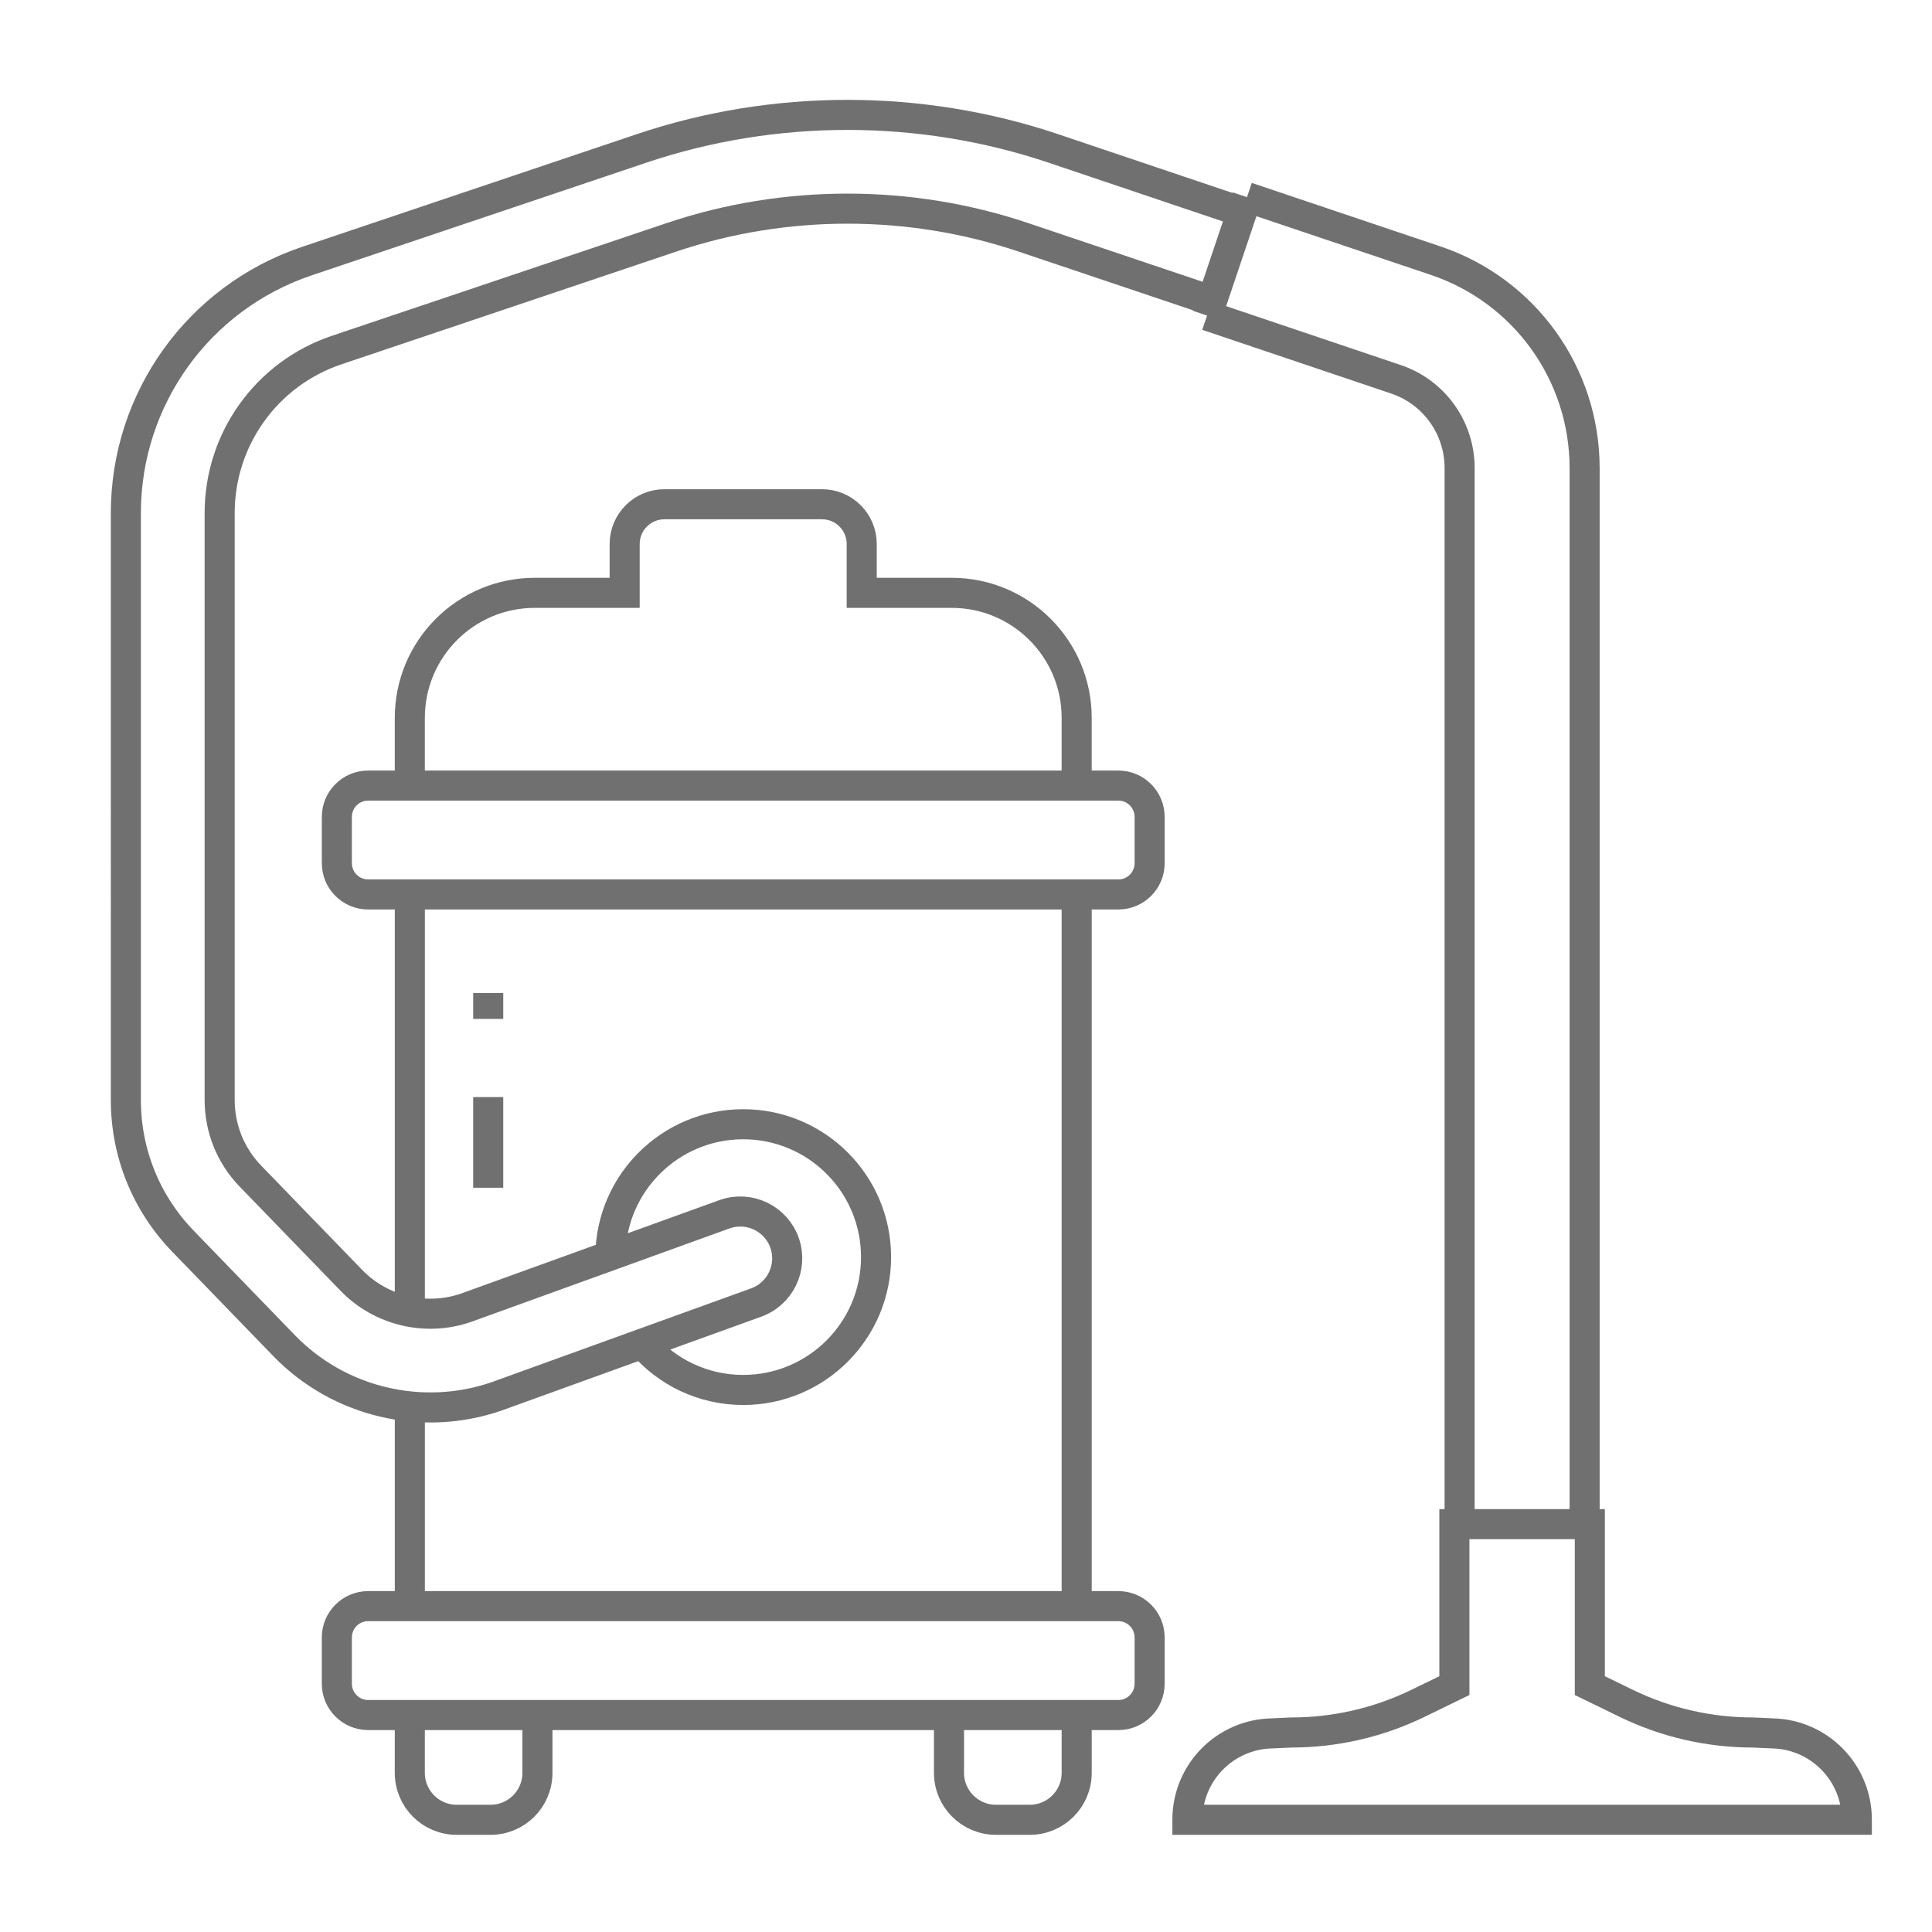 <?xml version="1.0" encoding="utf-8"?>
<!-- Generator: Adobe Illustrator 16.0.0, SVG Export Plug-In . SVG Version: 6.00 Build 0)  -->
<!DOCTYPE svg PUBLIC "-//W3C//DTD SVG 1.1//EN" "http://www.w3.org/Graphics/SVG/1.1/DTD/svg11.dtd">
<svg version="1.1" id="Layer_1" xmlns="http://www.w3.org/2000/svg" xmlns:xlink="http://www.w3.org/1999/xlink" x="0px" y="0px"
	 width="77.107px" height="77.109px" viewBox="0 0 77.107 77.109" enable-background="new 0 0 77.107 77.109" xml:space="preserve">
<g>
	<g>
		<path fill="none" stroke="#707070" stroke-width="1.2" stroke-miterlimit="10" d="M19.485,43.784v3.62 M19.485,39.63v1.036
			 M25.642,53.624c0.967,1.131,2.411,1.85,4.02,1.85c2.928,0,5.302-2.375,5.302-5.303c0-2.927-2.374-5.302-5.302-5.302
			c-2.906,0-5.268,2.342-5.302,5.238 M63.451,60.829v6.445l1.453,0.707c1.576,0.766,3.305,1.164,5.058,1.164l0.772,0.035
			c1.873,0.039,3.373,1.566,3.373,3.442v0.006H47.39v-0.006c0-1.876,1.5-3.403,3.374-3.442l0.772-0.035
			c1.752,0,3.481-0.398,5.056-1.164l1.453-0.707v-6.445H63.451z M48.174,12.595l0.2-0.589l1.194-3.545l0.2-0.592 M49.768,7.869
			l7.53,2.534c3.557,1.198,5.945,4.527,5.945,8.278v42.148 M48.174,12.595l7.531,2.54c1.526,0.511,2.549,1.937,2.549,3.545v42.148
			 M48.374,12.006l-7.533-2.535c-4.525-1.525-9.512-1.525-14.039,0l-13.365,4.5c-2.794,0.94-4.67,3.553-4.67,6.504v23.426
			c0,1.142,0.437,2.221,1.23,3.041l4.033,4.164c1.18,1.214,2.974,1.64,4.572,1.086l10.328-3.736
			c0.978-0.339,2.043,0.177,2.384,1.151c0.34,0.978-0.179,2.044-1.154,2.384l-10.328,3.734c-2.969,1.032-6.3,0.244-8.49-2.016
			l-4.032-4.164c-1.476-1.521-2.287-3.525-2.287-5.645V20.475c0-4.557,2.903-8.597,7.22-10.053l13.366-4.5
			c5.295-1.782,11.129-1.782,16.426,0l7.533,2.539 M16.356,68.448v2.309c0,1.034,0.837,1.872,1.871,1.872h1.352
			c1.033,0,1.87-0.838,1.87-1.872v-2.309 M42.971,68.448v2.309c0,1.034-0.838,1.872-1.872,1.872h-1.352
			c-1.032,0-1.872-0.838-1.872-1.872v-2.309 M16.357,52.353V35.698 M16.357,64.101v-7.971 M42.971,35.698v28.404 M44.634,64.102
			c0.69,0,1.248,0.559,1.248,1.247V67.2c0,0.688-0.558,1.248-1.248,1.248H14.692c-0.688,0-1.248-0.56-1.248-1.248v-1.851
			c0-0.688,0.56-1.247,1.248-1.247H44.634z M44.634,31.353c0.69,0,1.248,0.561,1.248,1.248v1.85c0,0.689-0.558,1.247-1.248,1.247
			H14.692c-0.688,0-1.248-0.558-1.248-1.247v-1.85c0-0.688,0.56-1.248,1.248-1.248H44.634z M16.356,31.353v-2.703
			c0-2.756,2.232-4.99,4.989-4.99h3.586v-1.949c0-0.876,0.71-1.586,1.586-1.586h6.291c0.875,0,1.584,0.71,1.584,1.586v1.949h3.588
			c2.756,0,4.991,2.233,4.991,4.99v2.703"/>
	</g>
</g>
</svg>
